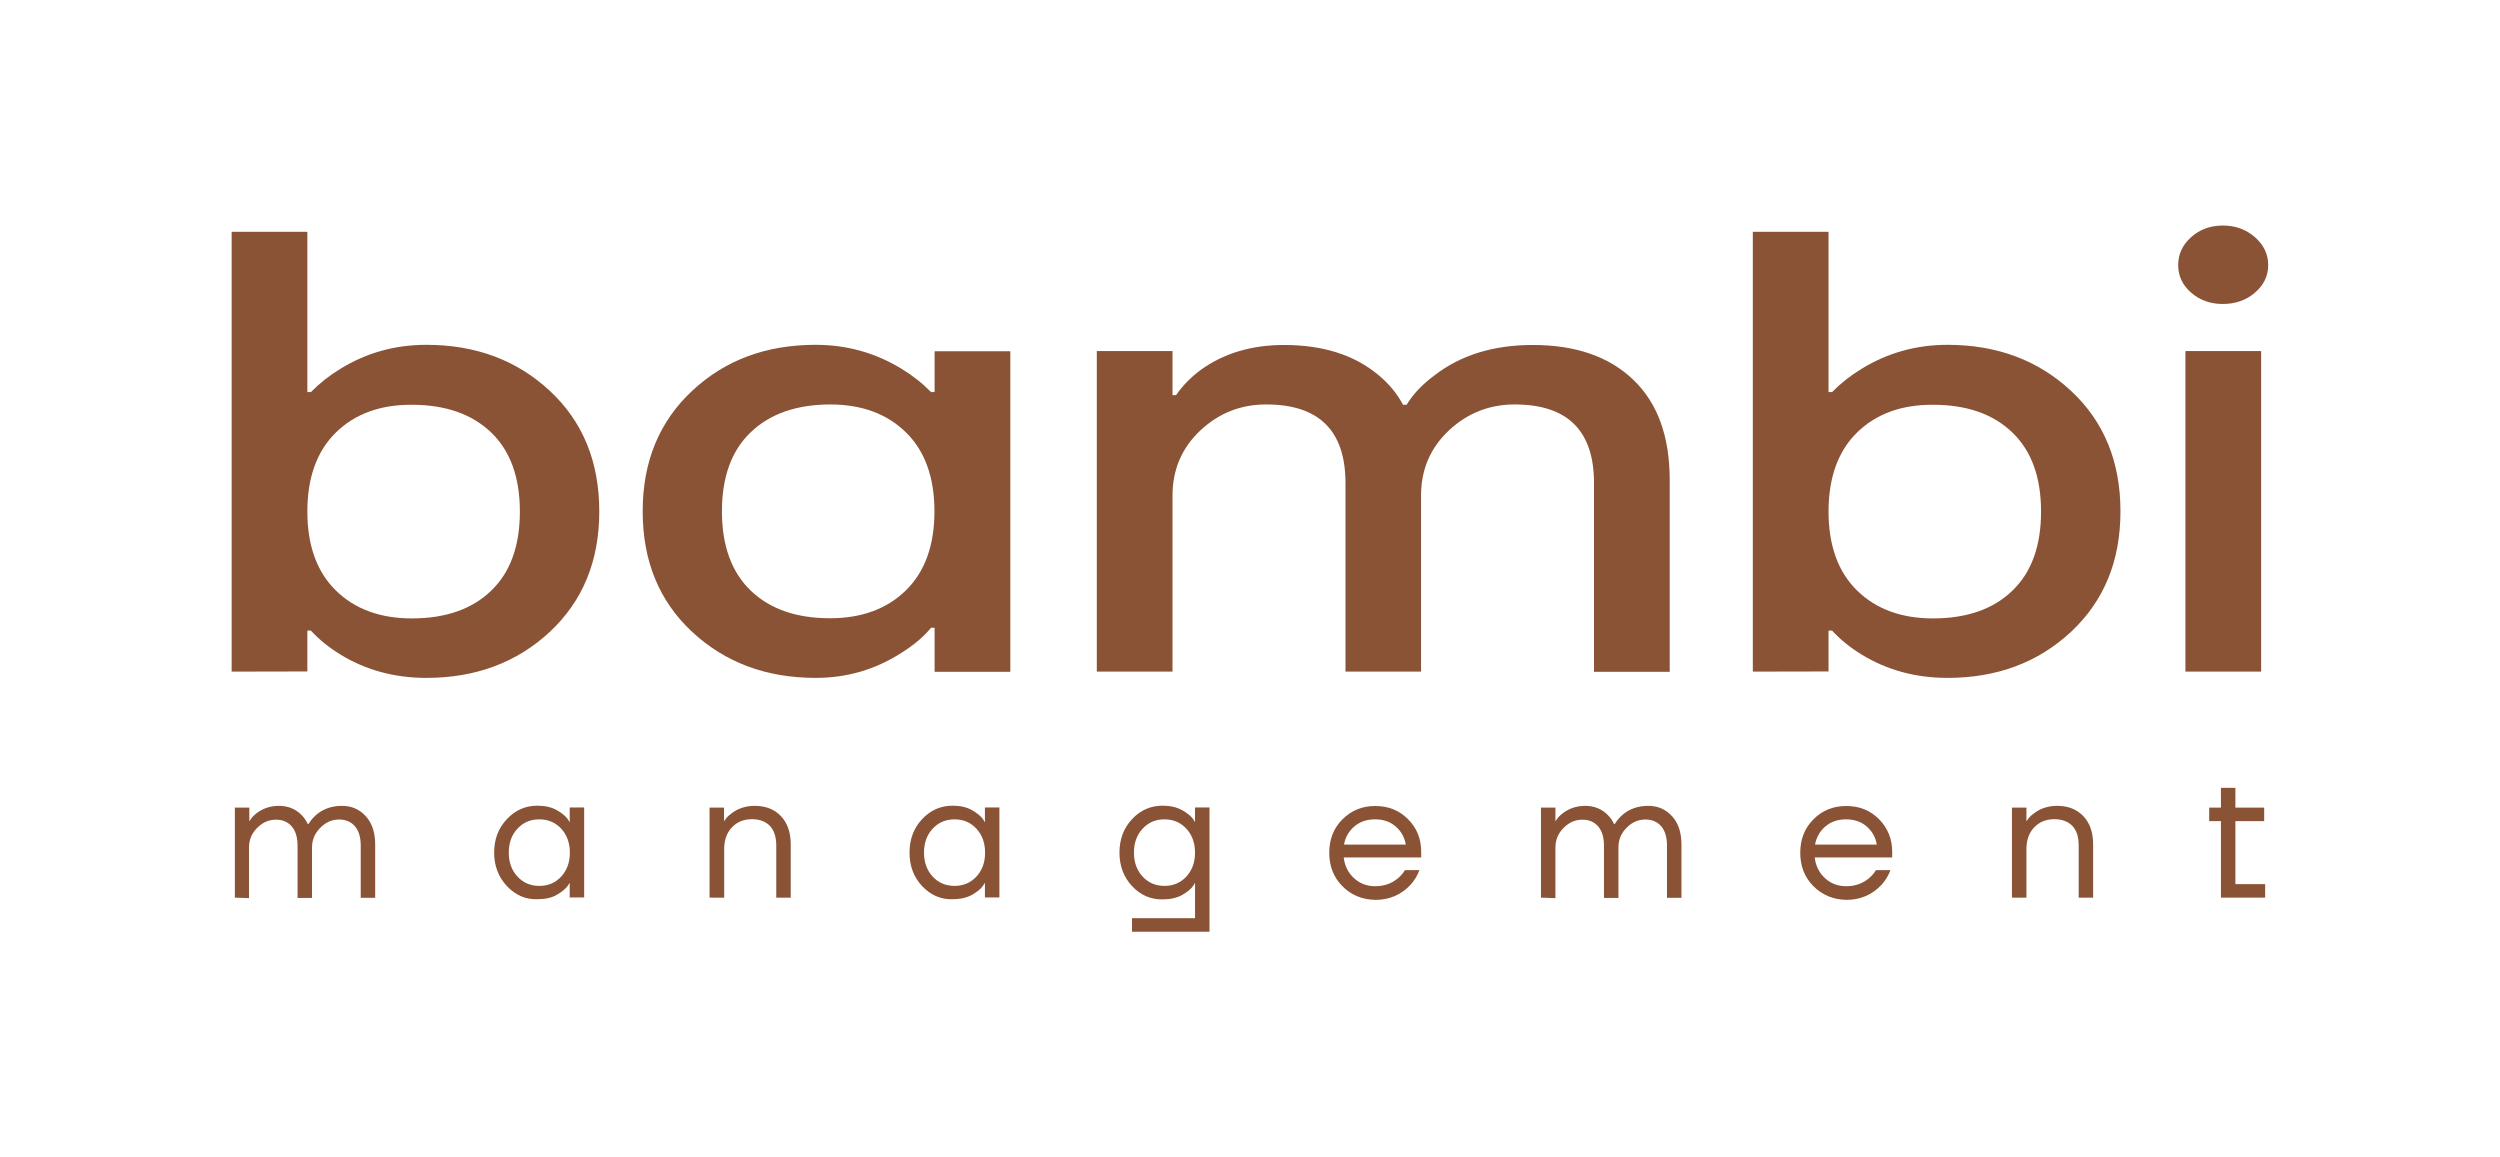 <?xml version="1.0" encoding="UTF-8"?> <!-- Generator: Adobe Illustrator 26.4.1, SVG Export Plug-In . SVG Version: 6.00 Build 0) --> <svg xmlns="http://www.w3.org/2000/svg" xmlns:xlink="http://www.w3.org/1999/xlink" id="Слой_1" x="0px" y="0px" viewBox="0 0 1555.2 720" style="enable-background:new 0 0 1555.2 720;" xml:space="preserve"> <style type="text/css"> .st0{fill:#8A5335;} </style> <g> <path class="st0" d="M144.1,417.8V144.2h47.1v99.7h2.2c5.4-5.5,11.5-10.3,18.4-14.5c16.1-9.9,33.9-14.9,53.4-14.9 c30.8,0,56.4,9.6,76.9,28.7c20.5,19.1,30.7,44.1,30.7,74.9s-10.2,55.7-30.7,74.9c-20.5,19.1-46.1,28.7-76.9,28.7 c-19.7,0-37.5-4.8-53.4-14.5c-7.2-4.4-13.3-9.4-18.4-14.9h-2.2v25.4L144.1,417.8L144.1,417.8z M208.9,269.1 c-11.8,11.6-17.7,28-17.7,49.1c0,21.1,5.9,37.5,17.7,49.1c11.8,11.6,27.6,17.4,47.3,17.4c20.9,0,37.4-5.7,49.3-17.2 c12-11.5,17.9-27.9,17.9-49.3c0-21.4-6-37.8-17.9-49.2s-28.4-17.2-49.3-17.2C236.5,251.7,220.7,257.5,208.9,269.1"></path> <path class="st0" d="M430.5,393c-20.5-19.1-30.7-44.1-30.7-74.9s10.2-55.7,30.7-74.9c20.5-19.2,46.1-28.7,76.9-28.7 c19.4,0,37.2,5,53.4,14.9c6.9,4.2,13,9,18.4,14.5h2.2v-25.4h47.1v199.4h-47.1v-27.4h-2.2c-4.5,5.5-10.6,10.7-18.4,15.6 c-16.2,10.4-33.9,15.6-53.4,15.6C476.6,421.7,451,412.1,430.5,393 M467,268.9c-12,11.5-17.9,27.9-17.9,49.2 c0,21.4,6,37.8,17.9,49.3c12,11.5,28.4,17.2,49.3,17.2c19.7,0,35.5-5.8,47.3-17.4c11.8-11.6,17.7-28,17.7-49.1s-5.9-37.5-17.7-49.1 c-11.8-11.6-27.6-17.4-47.3-17.4C495.4,251.7,479,257.4,467,268.9"></path> <path class="st0" d="M682.3,417.8V218.4h47.1v27.4h2.2c3.9-5.7,9-10.9,15.2-15.6c14.4-10.4,31.7-15.6,52-15.6 c24.2,0,43.8,6.2,58.8,18.8c6.3,5.2,11.4,11.3,15.2,18.4h2.2c4.2-6.8,10-12.9,17.5-18.4c16.2-12.5,36.5-18.8,61-18.8 c26.6,0,47.5,7.2,62.6,21.7c15.1,14.5,22.6,35.2,22.6,62.4v119.2h-47.1V300.5c0-32.6-16.5-48.9-49.3-48.9c-15.8,0-29.5,5.4-41,16.2 c-11.5,10.8-17.3,24.3-17.3,40.5v109.5H837V300.5c0-32.6-16.5-48.9-49.3-48.9c-15.9,0-29.5,5.4-41,16.2 c-11.5,10.8-17.3,24.3-17.3,40.5v109.5L682.3,417.8L682.3,417.8z"></path> <path class="st0" d="M1090.4,417.8V144.2h47.1v99.7h2.2c5.4-5.5,11.5-10.3,18.4-14.5c16.2-9.9,33.9-14.9,53.4-14.9 c30.8,0,56.4,9.6,76.9,28.7c20.5,19.1,30.7,44.1,30.7,74.9s-10.2,55.7-30.7,74.9c-20.5,19.1-46.1,28.7-76.9,28.7 c-19.7,0-37.5-4.8-53.4-14.5c-7.2-4.4-13.3-9.4-18.4-14.9h-2.2v25.4L1090.4,417.8L1090.4,417.8z M1155.2,269.1 c-11.8,11.6-17.7,28-17.7,49.1c0,21.1,5.9,37.5,17.7,49.1c11.8,11.6,27.6,17.4,47.3,17.4c20.9,0,37.4-5.7,49.3-17.2 c12-11.5,17.9-27.9,17.9-49.3c0-21.4-6-37.8-17.9-49.2c-12-11.5-28.4-17.2-49.3-17.2C1182.8,251.7,1167,257.5,1155.2,269.1"></path> <path class="st0" d="M1363.1,182.1c-5.4-4.7-8.1-10.4-8.1-17.2c0-6.8,2.7-12.6,8.1-17.4c5.4-4.8,11.9-7.2,19.7-7.2 c7.8,0,14.4,2.4,19.9,7.2c5.5,4.8,8.3,10.6,8.3,17.4s-2.8,12.5-8.3,17.2s-12.2,7-19.9,7C1375.1,189.1,1368.5,186.8,1363.1,182.1 M1359.5,218.4h47.1v199.4h-47.1V218.4z"></path> <g> <path class="st0" d="M146.1,558.4v-56h9v8.4h0.1c1-1.7,2.4-3.3,4.1-4.7c4.1-3.2,8.9-4.8,14.2-4.8c5.6,0,10.3,1.9,14,5.6 c1.6,1.6,2.9,3.5,3.9,5.6h0.6c1.1-1.9,2.7-3.8,4.7-5.6c4.3-3.7,9.7-5.6,16-5.6c6.1,0,11,2.2,14.9,6.5c3.9,4.3,5.8,10.2,5.8,17.6 v33.1h-9v-32.5c0-5.2-1.2-9.2-3.6-12c-2.4-2.8-5.7-4.2-9.8-4.2c-4.5,0-8.4,1.7-11.8,5.2c-3.4,3.4-5.1,7.5-5.1,12.2v31.4h-9v-32.5 c0-5.2-1.2-9.2-3.6-12c-2.4-2.8-5.7-4.2-9.8-4.2c-4.5,0-8.4,1.7-11.8,5.2c-3.4,3.4-5,7.5-5,12.2v31.4L146.1,558.4L146.1,558.4z"></path> <path class="st0" d="M315.3,551.2c-5.2-5.6-7.9-12.5-7.9-20.8s2.6-15.2,7.9-20.8c5.2-5.6,11.6-8.4,19-8.4c4.7,0,8.7,0.9,11.9,2.7 s5.6,3.7,7.1,5.8l1,1.7h0.1v-9.1h9v56h-9v-9h-0.1l-1,1.6c-1.4,2-3.7,3.9-7,5.8s-7.3,2.7-12.1,2.7 C326.9,559.6,320.6,556.8,315.3,551.2 M321.9,515.5c-3.6,3.9-5.4,8.8-5.4,14.9c0,6,1.8,11,5.4,14.9c3.6,3.9,8.2,5.8,13.6,5.8 c5.5,0,10-1.9,13.6-5.8c3.6-3.9,5.4-8.8,5.4-14.9c0-6-1.8-11-5.4-14.9c-3.6-3.9-8.2-5.8-13.6-5.8 C330,509.7,325.5,511.6,321.9,515.5"></path> <path class="st0" d="M441.4,558.4v-56h9v8.4h0.1c1.1-1.8,2.6-3.4,4.4-4.7c4.1-3.2,9-4.8,14.6-4.8c6.8,0,12.2,2.1,16.3,6.4 c4.1,4.3,6.1,10.2,6.1,17.6v33.1h-9v-32.5c0-5.4-1.4-9.4-4-12.2c-2.7-2.7-6.4-4.1-11.1-4.1c-5.1,0-9.3,1.7-12.5,5.1 c-3.2,3.4-4.8,7.9-4.8,13.4v30.3L441.4,558.4L441.4,558.4z"></path> <path class="st0" d="M573.6,551.2c-5.2-5.6-7.8-12.5-7.8-20.8s2.6-15.2,7.8-20.8c5.2-5.6,11.6-8.4,19-8.4c4.7,0,8.7,0.9,11.9,2.7 s5.6,3.7,7.1,5.8l1,1.7h0.1v-9.1h9v56h-9v-9h-0.1l-1,1.6c-1.3,2-3.7,3.9-7,5.8c-3.3,1.8-7.3,2.7-12.1,2.7 C585.2,559.6,578.9,556.8,573.6,551.2 M580.2,515.5c-3.6,3.9-5.4,8.8-5.4,14.9c0,6,1.8,11,5.4,14.9c3.6,3.9,8.2,5.8,13.6,5.8 s10-1.9,13.6-5.8c3.6-3.9,5.4-8.8,5.4-14.9c0-6-1.8-11-5.4-14.9c-3.6-3.9-8.2-5.8-13.6-5.8C588.4,509.7,583.8,511.6,580.2,515.5"></path> <path class="st0" d="M704.2,551.2c-5.2-5.6-7.8-12.5-7.8-20.8s2.6-15.2,7.8-20.8c5.2-5.6,11.6-8.4,19-8.4c4.7,0,8.7,0.9,12,2.7 s5.6,3.7,7.1,5.7l1,1.7h0.1v-9h9v77.3h-48.2v-8.4h39.2v-21.8h-0.1l-1,1.6c-1.3,2-3.7,3.9-7,5.8c-3.3,1.8-7.3,2.7-12.1,2.7 C715.8,559.6,709.4,556.8,704.2,551.2 M710.8,515.5c-3.6,3.9-5.4,8.8-5.4,14.9c0,6,1.8,11,5.4,14.9c3.6,3.9,8.2,5.8,13.6,5.8 s10-1.9,13.6-5.8c3.6-3.9,5.4-8.8,5.4-14.9c0-6-1.8-11-5.4-14.9c-3.6-3.9-8.2-5.8-13.6-5.8C718.9,509.7,714.4,511.6,710.8,515.5"></path> <path class="st0" d="M835.1,551.3c-5.5-5.5-8.2-12.5-8.2-20.8c0-8.4,2.7-15.3,8.2-20.8c5.5-5.5,12.2-8.3,20.4-8.3 s14.9,2.7,20.4,8.2c5.5,5.5,8.2,12.2,8.2,20.4v3.4h-48.2c0.6,5.2,2.7,9.5,6.4,12.9c3.7,3.4,8.1,5,13.2,5c5.5,0,10.3-1.7,14.2-5 c1.8-1.5,3.2-3.2,4.3-5h9c-1.3,3.5-3.2,6.6-5.7,9.3c-5.8,6.1-13.1,9.2-21.7,9.2C847.3,559.6,840.5,556.8,835.1,551.3 M836.1,525.4 h38.4c-0.7-4.4-2.7-8.1-6.2-11.2c-3.4-3-7.7-4.5-12.9-4.5s-9.5,1.5-13,4.5C839,517.2,836.8,521,836.1,525.4"></path> <path class="st0" d="M958.6,558.4v-56h9v8.4h0.1c1-1.7,2.4-3.3,4.2-4.7c4.1-3.2,8.9-4.8,14.2-4.8c5.6,0,10.3,1.9,14,5.6 c1.6,1.6,3,3.5,3.9,5.6h0.6c1.1-1.9,2.7-3.8,4.7-5.6c4.3-3.7,9.7-5.6,16-5.6c6.1,0,11,2.2,14.9,6.5c3.9,4.3,5.8,10.2,5.8,17.6 v33.1h-9v-32.5c0-5.2-1.2-9.2-3.6-12c-2.4-2.8-5.7-4.2-9.8-4.2c-4.5,0-8.4,1.7-11.8,5.2c-3.4,3.4-5,7.5-5,12.2v31.4h-9v-32.5 c0-5.2-1.2-9.2-3.6-12c-2.4-2.8-5.7-4.2-9.8-4.2c-4.5,0-8.4,1.7-11.8,5.2c-3.4,3.4-5,7.5-5,12.2v31.4L958.6,558.4L958.6,558.4z"></path> <path class="st0" d="M1128.1,551.3c-5.5-5.5-8.2-12.5-8.2-20.8c0-8.4,2.7-15.3,8.2-20.8c5.4-5.5,12.2-8.3,20.4-8.3 s14.9,2.7,20.4,8.2c5.4,5.5,8.2,12.2,8.2,20.4v3.4h-48.2c0.6,5.2,2.7,9.5,6.4,12.9c3.7,3.4,8.1,5,13.2,5c5.5,0,10.3-1.7,14.2-5 c1.8-1.5,3.2-3.2,4.3-5h9c-1.3,3.5-3.2,6.6-5.7,9.3c-5.8,6.1-13.1,9.2-21.7,9.2C1140.4,559.6,1133.6,556.8,1128.1,551.3 M1129.1,525.4h38.4c-0.7-4.4-2.7-8.1-6.2-11.2c-3.4-3-7.7-4.5-12.9-4.5s-9.5,1.5-13,4.5C1132,517.2,1129.9,521,1129.1,525.4"></path> <path class="st0" d="M1251.6,558.4v-56h9v8.4h0.1c1.1-1.8,2.6-3.4,4.4-4.7c4.1-3.2,9-4.8,14.6-4.8c6.8,0,12.2,2.1,16.3,6.4 c4.1,4.3,6.1,10.2,6.1,17.6v33.1h-9v-32.5c0-5.4-1.3-9.4-4-12.2c-2.7-2.7-6.4-4.1-11.1-4.1c-5.2,0-9.3,1.7-12.6,5.1 c-3.2,3.4-4.8,7.9-4.8,13.4v30.3L1251.6,558.4L1251.6,558.4z"></path> <polygon class="st0" points="1374.3,510.8 1374.3,502.4 1381.6,502.4 1381.6,490.1 1390.6,490.1 1390.6,502.4 1408.5,502.4 1408.5,510.8 1390.6,510.8 1390.6,550 1409.1,550 1409.1,558.4 1381.6,558.4 1381.6,510.8 "></polygon> </g> </g> </svg> 